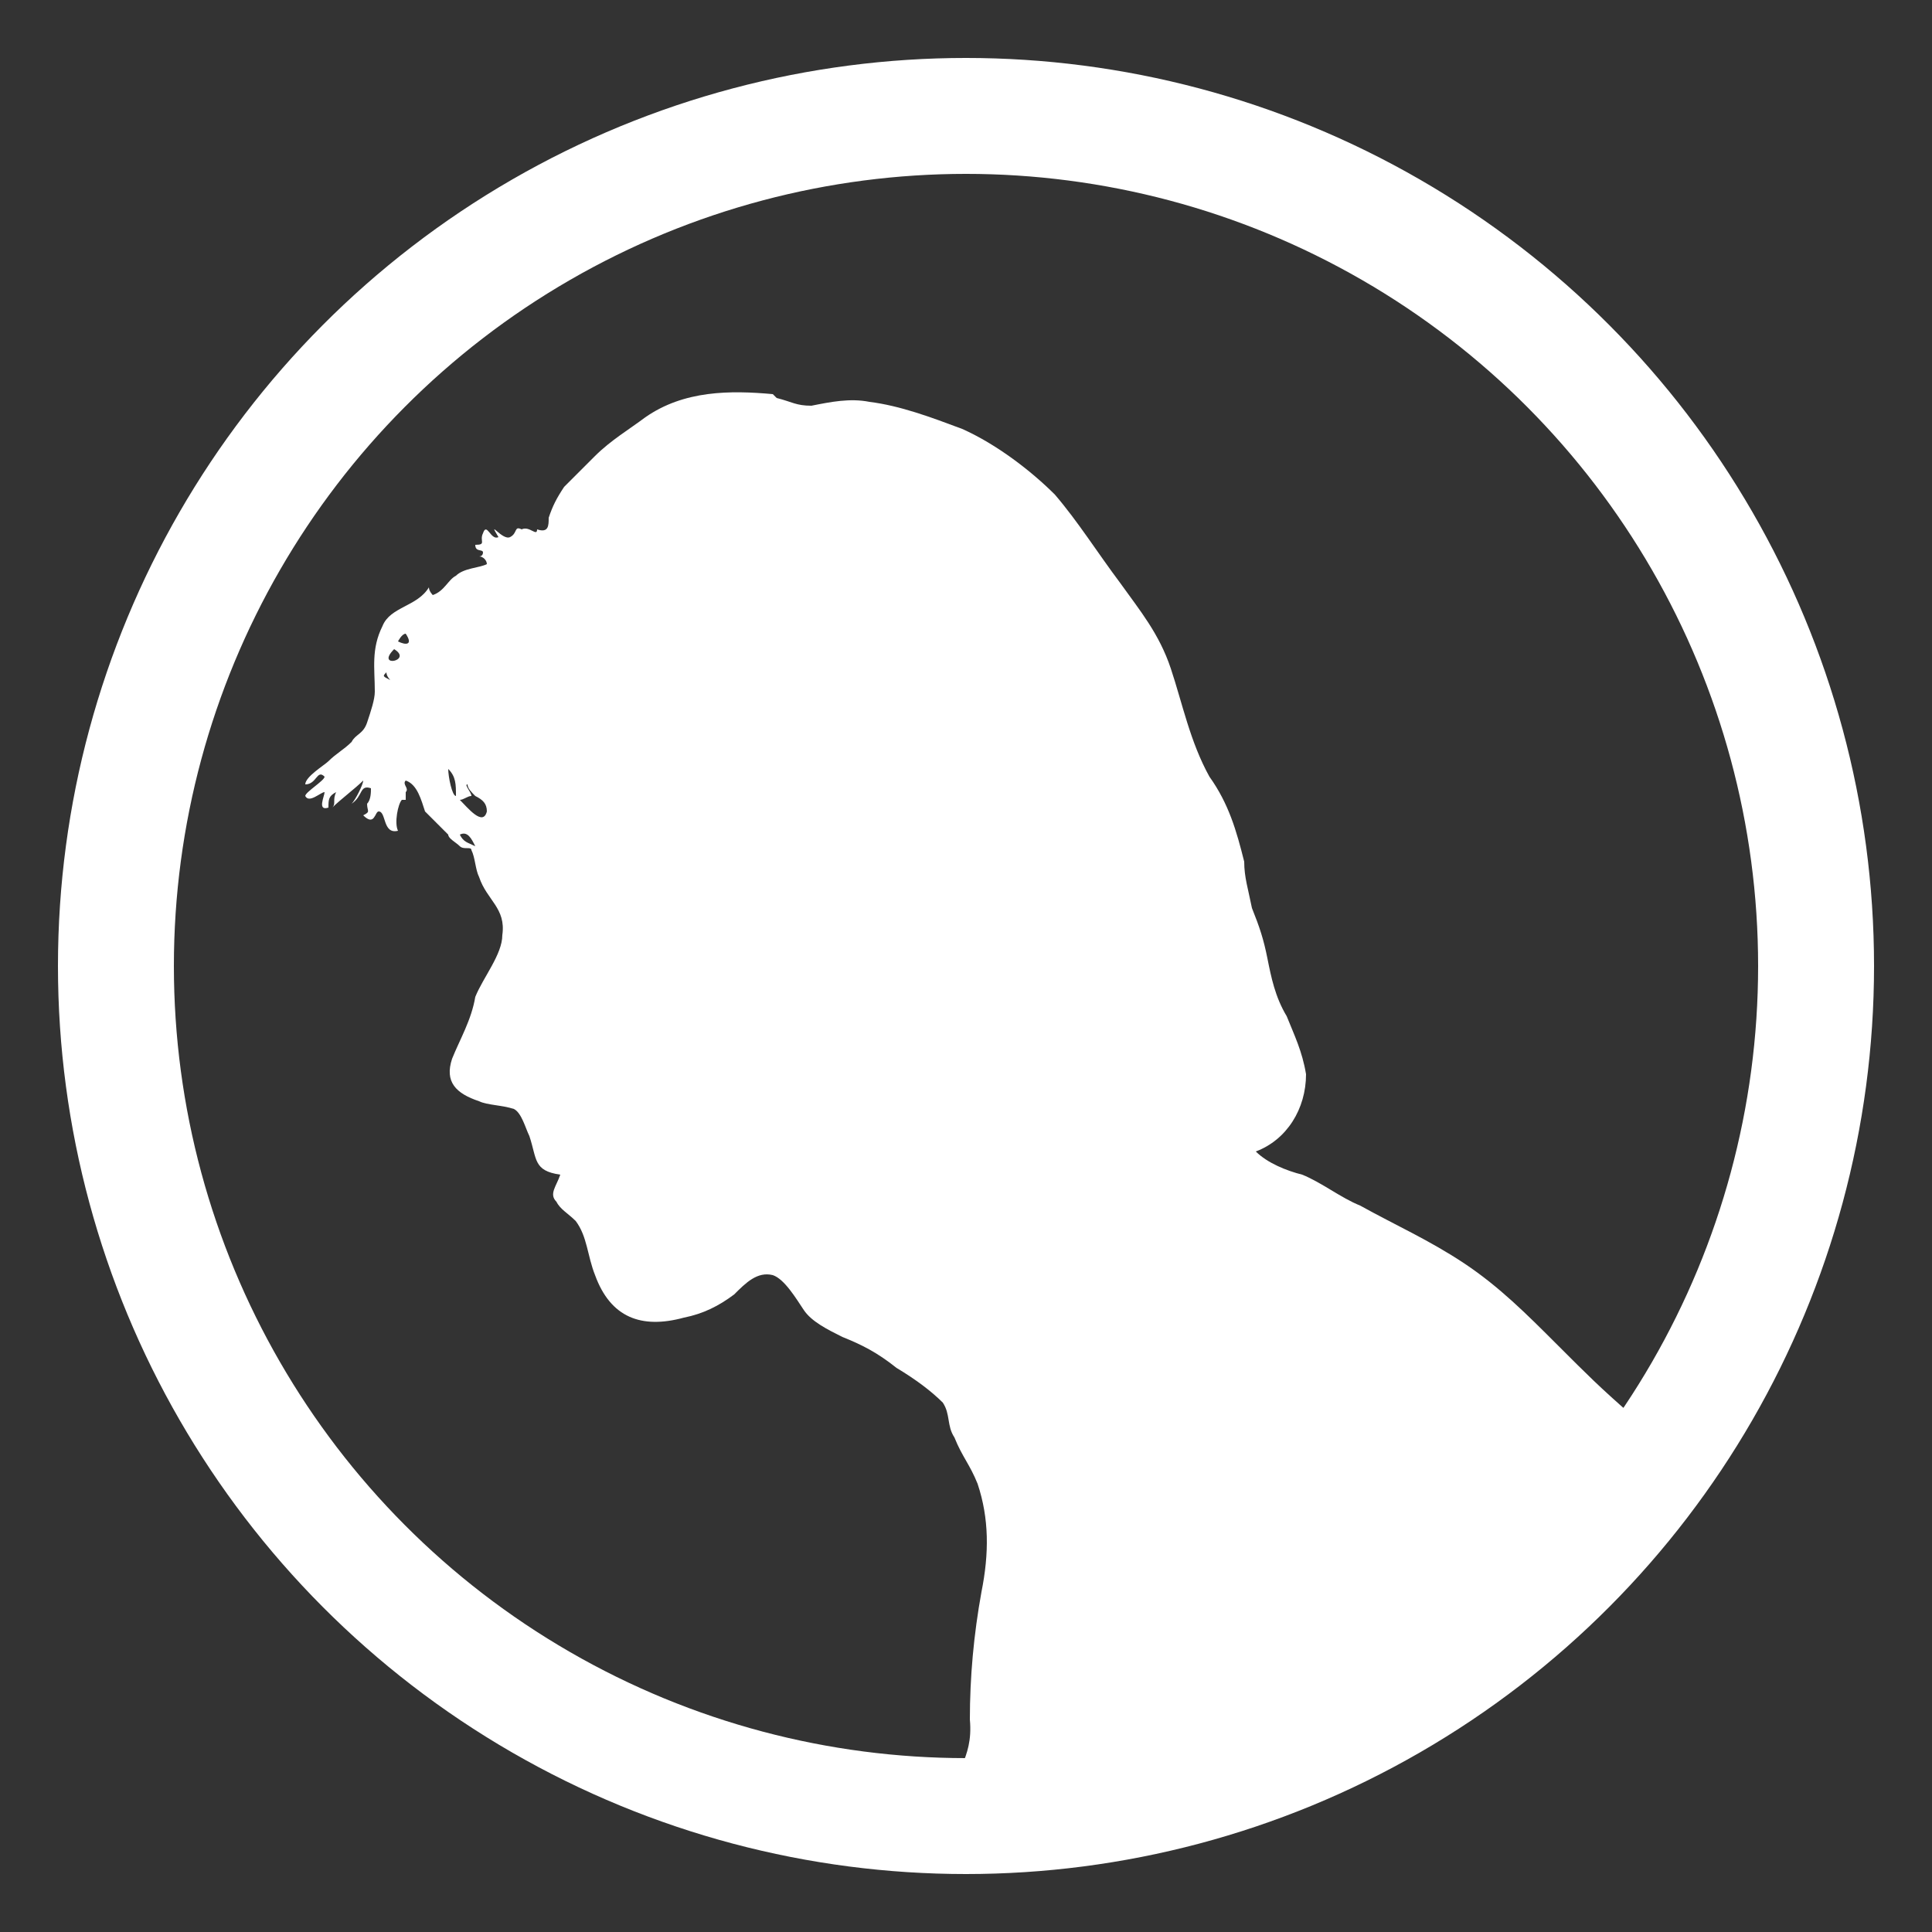 <?xml version="1.0" encoding="utf-8"?>
<!-- Generator: Adobe Illustrator 24.1.2, SVG Export Plug-In . SVG Version: 6.00 Build 0)  -->
<svg version="1.1" id="Layer_1" xmlns="http://www.w3.org/2000/svg" xmlns:xlink="http://www.w3.org/1999/xlink" x="0px" y="0px"
	 viewBox="0 0 50 50" style="enable-background:new 0 0 50 50;" xml:space="preserve">
<rect x="0" y="0" width="50" height="50" fill="#333333" stroke="none"/>
<style type="text/css">
	.st0{fill:#FFFFFF;}
	.st1{fill:none;stroke:#FFFFFF;stroke-width:3;stroke-miterlimit:10;}
</style>
<g>
	<g>
		<g>
			<g id="QNgJmG_1_">
				<g>
					<path class="st0" d="M39.6,40.2L36.2,43l-3.7,2l-4.3,1.4l-3.5,0.4c-0.1-1,0.5-1.2,0.4-2.3c0-1.1,0.1-2.2,0.3-3.3
						c0.2-1,0.2-1.9-0.1-2.8c-0.2-0.5-0.4-0.7-0.6-1.2c-0.2-0.3-0.1-0.6-0.3-0.9c-0.3-0.3-0.7-0.6-1.2-0.9c-0.5-0.4-0.9-0.6-1.4-0.8
						c-0.4-0.2-0.8-0.4-1-0.7s-0.5-0.8-0.8-0.9c-0.4-0.1-0.7,0.2-1,0.5c-0.4,0.3-0.8,0.5-1.3,0.6c-1.1,0.3-1.9,0-2.3-1.1
						c-0.2-0.5-0.2-1-0.5-1.4c-0.2-0.2-0.4-0.3-0.5-0.5c-0.2-0.2,0-0.4,0.1-0.7c-0.7-0.1-0.6-0.4-0.8-1c-0.1-0.2-0.2-0.6-0.4-0.7
						c-0.3-0.1-0.7-0.1-0.9-0.2c-0.6-0.2-0.9-0.5-0.7-1.1c0.2-0.5,0.5-1,0.6-1.6c0.2-0.5,0.7-1.1,0.7-1.6c0.1-0.7-0.4-0.9-0.6-1.5
						c-0.1-0.2-0.1-0.5-0.2-0.7c0-0.1-0.2,0-0.3-0.1c-0.1-0.1-0.3-0.2-0.3-0.3c-0.2-0.2-0.4-0.4-0.6-0.6c-0.1-0.3-0.2-0.7-0.5-0.8
						c-0.1,0.1,0.1,0.2,0,0.3c0,0.1,0,0.1,0,0.2l-0.1,0c-0.1,0.1-0.2,0.6-0.1,0.8C9.9,21.6,10,21,9.8,21c-0.1,0-0.1,0.4-0.4,0.1
						C9.6,21,9.5,21,9.5,20.8c0.1-0.1,0.1-0.3,0.1-0.4c-0.3-0.1-0.2,0.2-0.5,0.4c0.1-0.1,0.3-0.5,0.3-0.6c-0.2,0.2-0.6,0.5-0.8,0.7
						c0.1-0.1,0-0.2,0.1-0.4c-0.2,0.1-0.2,0.2-0.2,0.4c-0.3,0.1-0.1-0.3-0.1-0.4c-0.1,0-0.4,0.3-0.5,0.1c0-0.1,0.5-0.4,0.5-0.5
						c-0.2-0.2-0.2,0.2-0.5,0.2c0-0.2,0.5-0.5,0.6-0.6c0.2-0.2,0.4-0.3,0.6-0.5C9.2,19,9.4,19,9.5,18.7c0.1-0.3,0.2-0.6,0.2-0.8
						c0-0.6-0.1-1.1,0.2-1.7c0.2-0.5,0.9-0.5,1.2-1c0,0.1,0.1,0.2,0.1,0.2c0.3-0.1,0.4-0.4,0.6-0.5c0.2-0.2,0.6-0.2,0.8-0.3
						c0-0.1-0.1-0.2-0.2-0.2c0.1,0,0.1-0.1,0.1-0.1c0-0.1-0.2,0-0.2-0.2c0.3,0,0.1-0.1,0.2-0.3c0.1-0.3,0.2,0.2,0.4,0.1
						c-0.3-0.5,0.1,0.1,0.3,0c0.2-0.1,0.1-0.3,0.3-0.2c0.2-0.1,0.4,0.2,0.4,0c0.3,0.1,0.3-0.1,0.3-0.3c0.1-0.3,0.2-0.5,0.4-0.8
						l0.3-0.3c0.2-0.2,0.3-0.3,0.5-0.5c0.4-0.4,0.9-0.7,1.3-1c1-0.7,2.2-0.7,3.3-0.6l0.1,0.1c0.4,0.1,0.5,0.2,0.9,0.2
						c0.5-0.1,1-0.2,1.5-0.1c0.8,0.1,1.6,0.4,2.4,0.7c0.9,0.4,1.8,1.1,2.4,1.7c0.6,0.7,1.1,1.5,1.7,2.3c0.5,0.7,1,1.3,1.3,2.2
						c0.3,0.9,0.5,1.9,1,2.8c0.5,0.7,0.7,1.4,0.9,2.2c0,0.4,0.1,0.7,0.2,1.2c0.2,0.5,0.3,0.8,0.4,1.3c0.1,0.5,0.2,1,0.5,1.5
						c0.2,0.5,0.4,0.9,0.5,1.5c0,0.9-0.5,1.7-1.3,2c0.3,0.3,0.8,0.5,1.2,0.6c0.5,0.2,1,0.6,1.5,0.8c0.9,0.5,1.8,0.9,2.7,1.5
						c0.9,0.6,1.6,1.3,2.4,2.1c0.8,0.8,1.1,1.1,1.9,1.8L39.6,40.2z M11.9,20.7c0.2,0.2,0.6,0.7,0.7,0.3c0-0.2-0.1-0.3-0.3-0.4
						c-0.1-0.1-0.2-0.2-0.2-0.3c-0.1,0,0.1,0.2,0.1,0.3C12.1,20.6,12,20.7,11.9,20.7 M11.6,19.9c0,0.2,0.1,0.7,0.2,0.7
						C11.8,20.3,11.8,20.1,11.6,19.9 M10.2,16.8C9.7,17.3,10.7,17.1,10.2,16.8 M11.9,21.6c0.1,0.2,0.2,0.2,0.4,0.3
						C12.2,21.7,12.1,21.5,11.9,21.6z M10.5,16.4c-0.1,0-0.2,0.2-0.2,0.2C10.5,16.7,10.7,16.7,10.5,16.4 M10,17.4
						c-0.1,0.1-0.1,0.1,0.1,0.2C10.1,17.6,10,17.5,10,17.4z"/>
				</g>
			</g>
		</g>
	</g>
</g>
<circle class="st1" cx="25" cy="25" r="22"/>
</svg>
